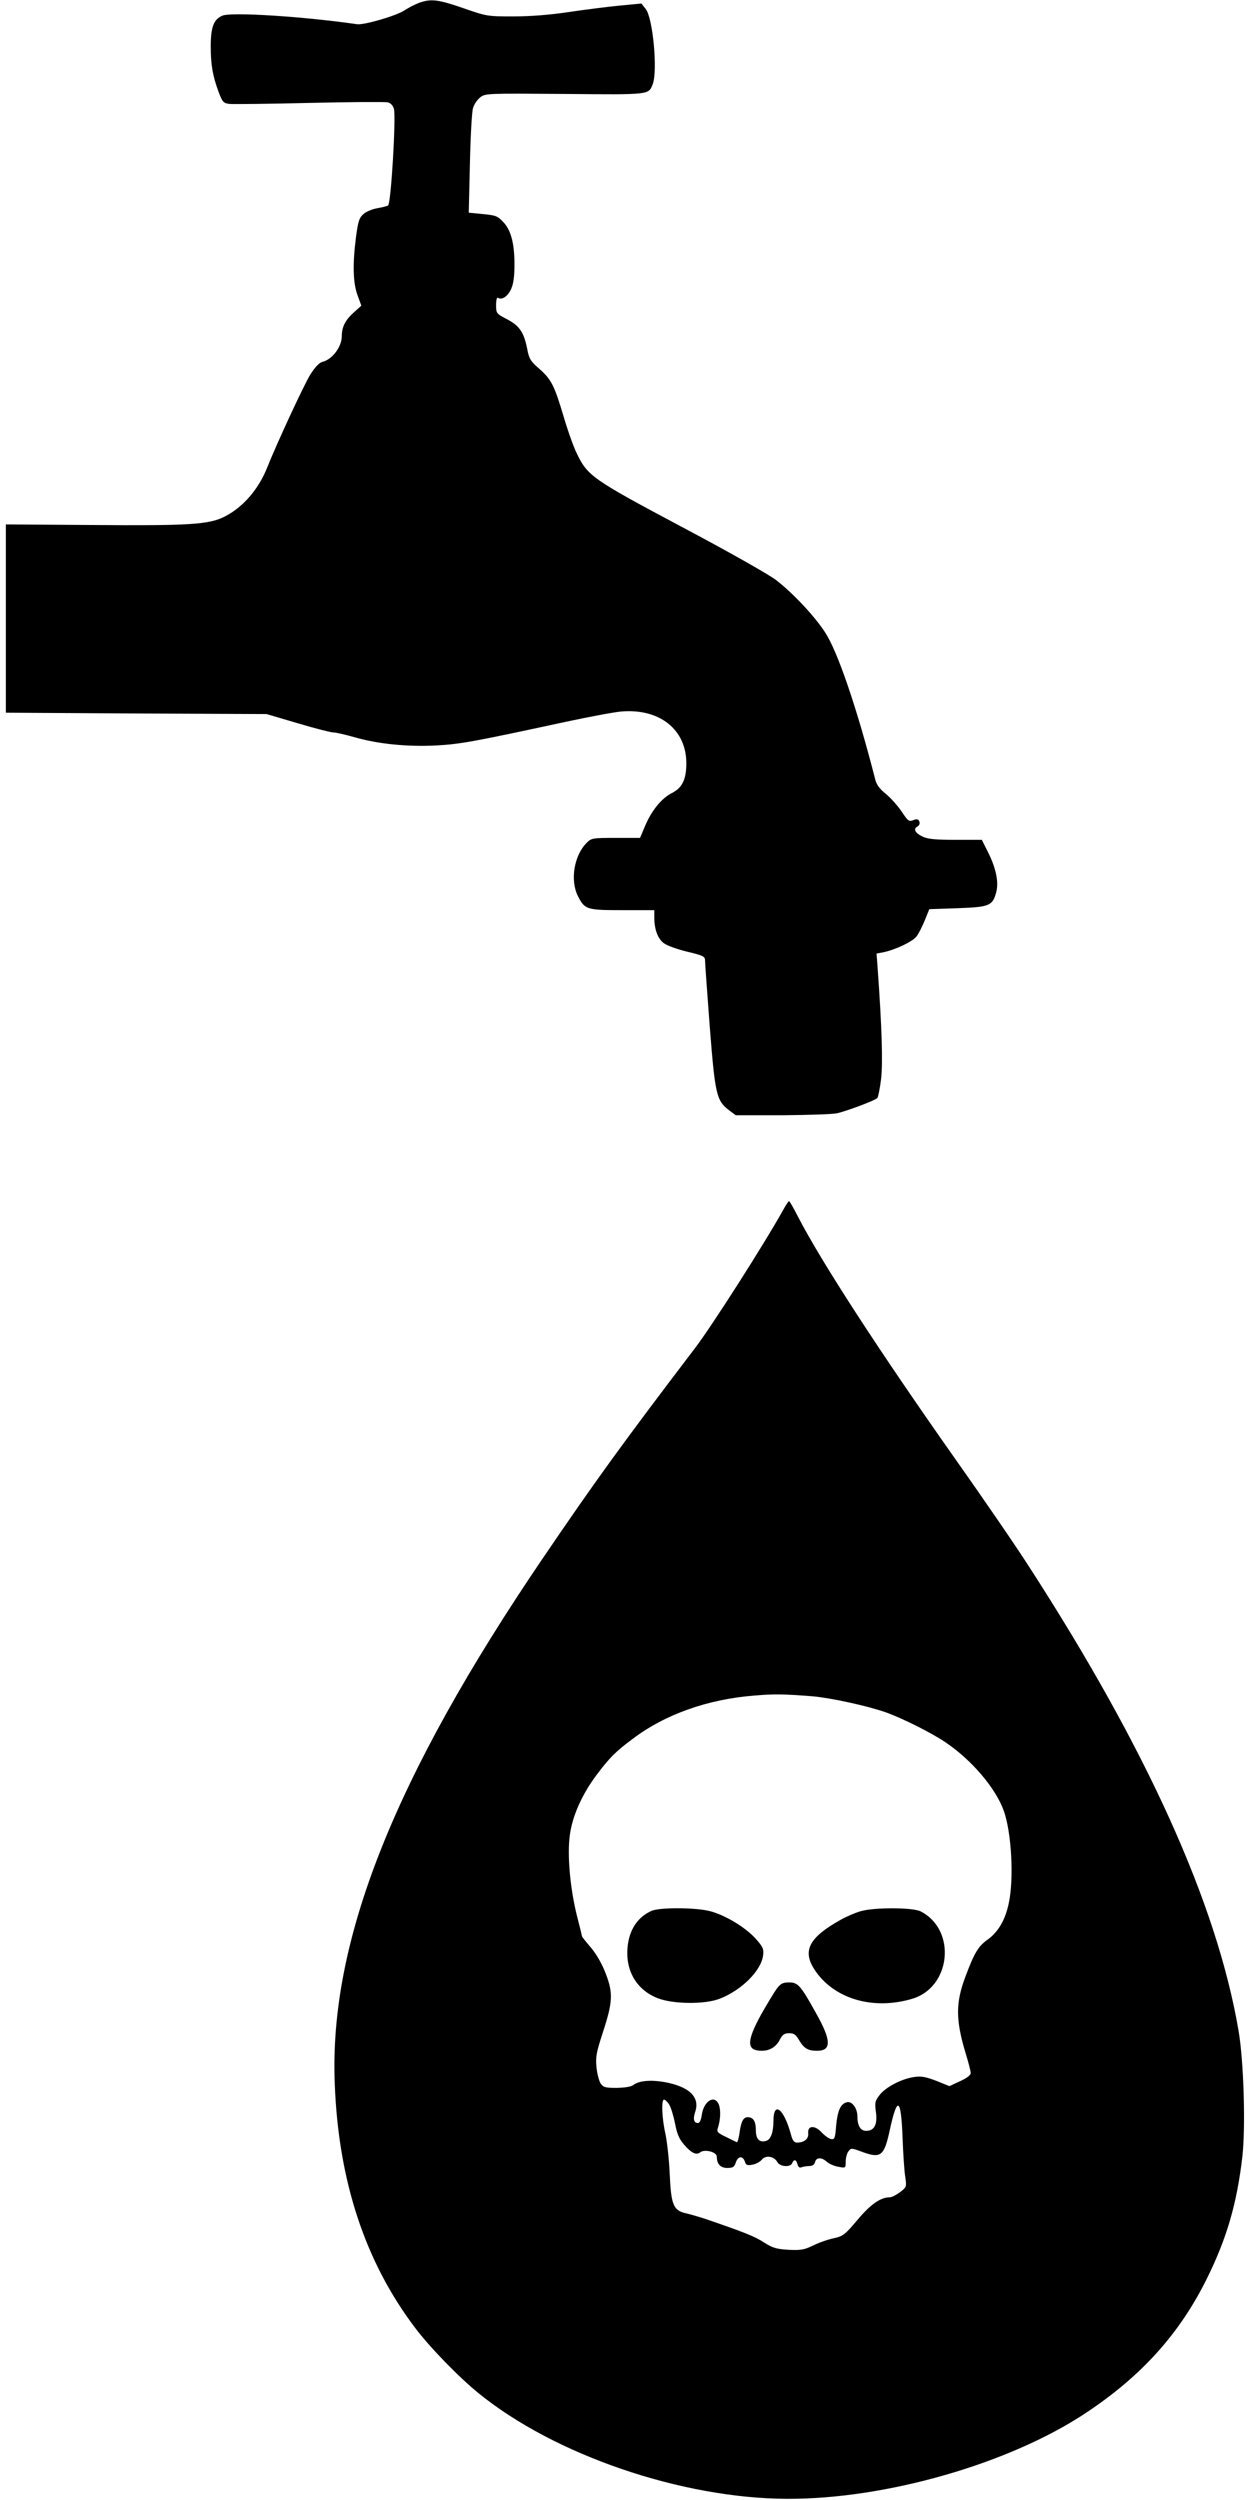  <svg version="1.0" xmlns="http://www.w3.org/2000/svg"
 width="640pt" height="1280pt" viewBox="0 0 640 1280"
 preserveAspectRatio="xMidYMid meet"><g transform="translate(0,1280) scale(0.1,-0.1)"
fill="#000000" stroke="none">
<path d="M2147 12786 c-21 -8 -55 -25 -76 -39 -42 -28 -207 -76 -243 -71 -277
40 -642 63 -689 44 -45 -19 -60 -58 -60 -158 0 -95 10 -151 41 -235 19 -49 24
-55 53 -59 18 -2 203 0 410 5 208 5 389 6 402 3 16 -4 27 -16 32 -34 11 -45
-15 -485 -30 -494 -6 -4 -32 -10 -55 -14 -24 -4 -56 -17 -70 -29 -23 -20 -28
-36 -39 -116 -18 -140 -16 -235 7 -299 l20 -55 -40 -36 c-43 -39 -60 -74 -60
-120 0 -55 -49 -120 -100 -132 -17 -5 -37 -27 -62 -66 -34 -56 -171 -352 -218
-470 -45 -115 -125 -208 -220 -256 -80 -41 -183 -47 -678 -43 l-442 3 0 -482
0 -482 667 -4 668 -3 159 -47 c87 -26 170 -47 182 -47 13 0 61 -11 107 -24
120 -35 269 -50 417 -43 126 7 184 17 670 122 118 25 244 49 280 52 197 17
334 -92 334 -265 0 -83 -21 -125 -73 -152 -53 -26 -104 -89 -137 -166 l-27
-64 -124 0 c-119 0 -125 -1 -149 -25 -65 -65 -86 -192 -45 -273 35 -69 44 -72
228 -72 l163 0 0 -37 c0 -62 18 -110 50 -133 16 -12 70 -31 120 -43 83 -20 90
-24 90 -47 0 -14 11 -165 24 -337 27 -345 34 -378 98 -427 l35 -26 239 0 c131
1 257 5 279 10 47 10 194 65 207 78 4 4 13 48 19 96 10 83 4 271 -17 562 l-6
82 33 6 c61 12 154 56 172 82 11 14 29 51 42 82 l23 57 145 5 c164 6 179 12
198 83 13 51 -1 122 -43 205 l-31 62 -134 0 c-102 0 -143 4 -168 16 -39 18
-51 40 -28 52 10 6 14 16 10 26 -5 12 -12 14 -31 7 -22 -9 -27 -5 -59 43 -20
30 -56 70 -81 91 -34 27 -49 48 -56 79 -92 359 -192 653 -256 749 -54 83 -162
198 -249 266 -34 27 -244 146 -480 271 -464 247 -487 263 -543 381 -17 35 -47
120 -67 189 -47 157 -62 187 -124 242 -44 38 -52 51 -61 98 -17 88 -39 121
-103 155 -56 29 -57 31 -57 73 0 27 4 41 10 37 20 -12 48 6 66 43 12 26 18 62
18 122 1 110 -17 182 -58 224 -28 30 -39 34 -104 40 l-72 7 6 252 c3 139 10
267 16 284 5 18 21 42 36 54 27 21 32 21 433 18 440 -4 429 -5 451 50 26 69 1
339 -36 385 l-22 28 -114 -11 c-63 -6 -180 -21 -260 -33 -94 -14 -193 -22
-280 -22 -133 0 -137 0 -257 42 -130 45 -166 49 -226 28z"/>
<path d="M4011 6607 c-98 -176 -364 -593 -453 -710 -373 -490 -513 -684 -780
-1077 -762 -1122 -1094 -1961 -1064 -2690 19 -498 156 -911 411 -1248 74 -99
226 -255 325 -335 388 -316 1039 -539 1580 -541 506 -2 1139 180 1530 440 286
190 480 406 620 689 102 207 153 383 181 624 17 151 7 492 -20 646 -111 649
-470 1443 -1075 2378 -66 103 -233 346 -370 540 -395 560 -692 1018 -811 1249
-22 43 -42 78 -45 78 -3 0 -16 -19 -29 -43z m149 -2492 c93 -8 281 -49 375
-82 91 -33 234 -105 308 -155 135 -92 256 -235 297 -351 39 -112 52 -345 25
-471 -18 -87 -55 -149 -110 -188 -46 -33 -66 -66 -110 -183 -53 -138 -53 -226
0 -401 14 -45 25 -89 25 -98 0 -11 -20 -26 -55 -42 l-54 -25 -67 27 c-52 20
-76 25 -111 20 -64 -8 -149 -52 -179 -92 -24 -31 -26 -39 -19 -90 8 -63 -9
-94 -51 -94 -28 0 -44 27 -44 73 0 44 -29 82 -56 73 -31 -9 -46 -44 -53 -120
-5 -64 -8 -71 -26 -68 -11 2 -32 17 -48 34 -35 38 -73 36 -69 -4 3 -29 -20
-48 -57 -48 -15 0 -23 10 -31 40 -36 134 -90 176 -90 70 0 -55 -13 -92 -34
-100 -36 -13 -56 6 -56 53 0 46 -13 67 -42 67 -22 0 -34 -22 -42 -83 -4 -27
-10 -47 -14 -45 -4 2 -29 14 -55 27 -42 20 -48 26 -42 44 14 42 16 92 6 120
-21 55 -78 21 -88 -52 -3 -24 -11 -41 -19 -41 -22 0 -27 21 -14 59 24 75 -32
128 -159 151 -69 12 -129 7 -158 -15 -11 -9 -44 -14 -85 -15 -60 0 -69 3 -83
23 -8 13 -18 50 -21 83 -5 51 -1 75 31 173 53 162 55 206 16 307 -19 50 -48
100 -76 133 -25 29 -45 54 -45 57 0 2 -11 47 -25 101 -36 142 -52 319 -37 420
13 96 62 205 134 302 68 91 101 124 186 187 166 126 384 204 627 223 98 8 142
8 295 -4z m-734 -2090 c9 -14 22 -57 30 -96 10 -54 21 -80 46 -109 38 -44 63
-56 83 -40 22 18 85 2 85 -22 0 -38 19 -58 54 -58 29 0 36 5 44 30 12 33 37
33 47 -1 5 -15 13 -17 38 -12 18 3 39 15 48 26 20 24 63 17 79 -13 13 -24 68
-28 76 -5 9 21 21 19 27 -6 4 -15 11 -20 22 -15 9 3 27 6 40 6 14 0 25 7 28
20 6 25 34 26 61 1 12 -10 38 -22 59 -25 37 -7 37 -7 37 27 0 18 6 42 14 52
13 18 15 18 74 -4 92 -33 109 -19 137 110 39 180 58 171 66 -32 3 -85 9 -177
14 -205 7 -50 7 -52 -27 -78 -19 -14 -42 -26 -51 -26 -48 0 -99 -35 -166 -115
-65 -77 -74 -84 -123 -95 -29 -6 -77 -23 -105 -37 -45 -22 -63 -25 -126 -22
-62 4 -80 9 -126 38 -47 31 -104 53 -296 119 -33 11 -78 24 -99 29 -68 14 -80
42 -87 201 -3 75 -14 169 -22 207 -18 78 -22 175 -7 175 5 0 17 -11 26 -25z"/>
<path d="M3335 3016 c-71 -32 -114 -97 -122 -187 -11 -120 47 -218 155 -260
80 -31 244 -32 318 -2 112 44 211 143 221 221 4 33 0 43 -37 85 -52 58 -155
121 -235 142 -74 19 -258 20 -300 1z"/>
<path d="M4408 3015 c-26 -7 -73 -27 -105 -45 -159 -89 -195 -156 -135 -251
97 -152 299 -213 502 -153 200 59 229 354 43 448 -40 20 -234 21 -305 1z"/>
<path d="M3977 2618 c-13 -18 -50 -79 -81 -134 -75 -137 -74 -184 4 -184 42 0
75 20 95 61 12 22 22 29 46 29 23 0 34 -7 50 -35 25 -43 46 -55 92 -55 75 0
74 52 -4 191 -80 144 -93 159 -139 159 -32 0 -43 -6 -63 -32z"/>
</g>
</svg>
